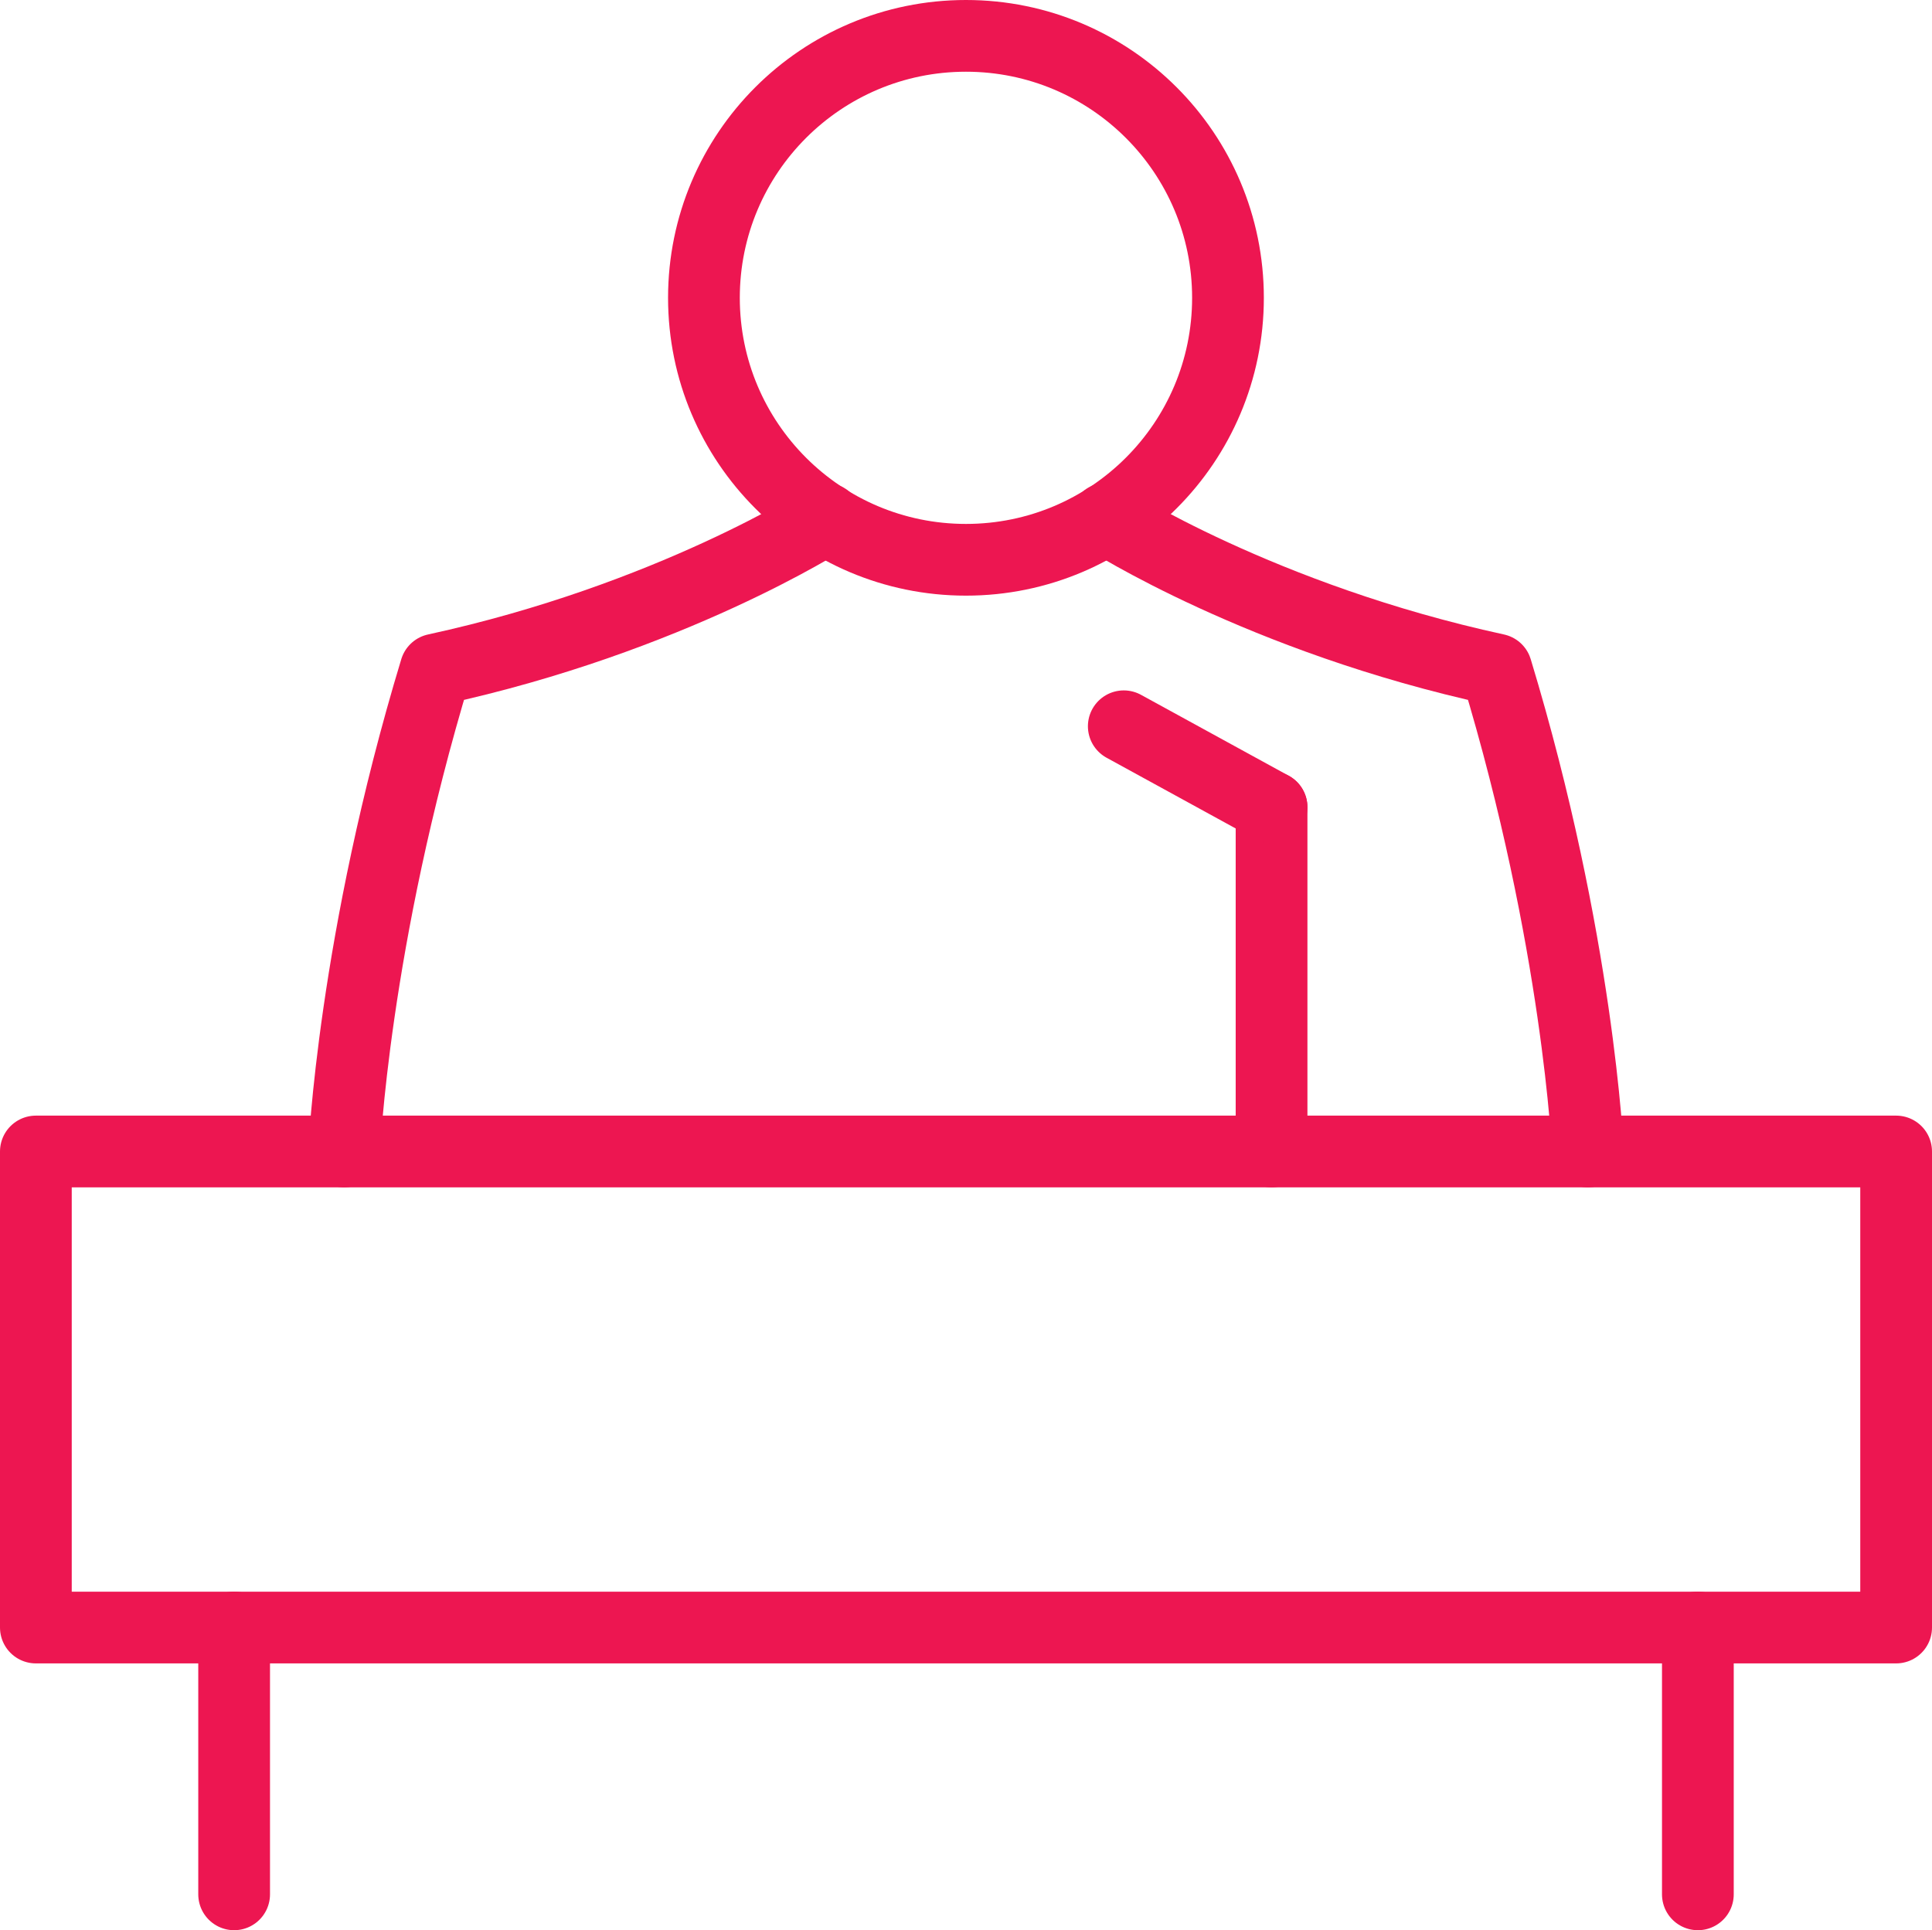 <svg xmlns="http://www.w3.org/2000/svg" viewBox="0 0 215.45 215.3"><title>Asset 1</title><line x1="141.8" y1="128.44" x2="141.8" y2="90.04" fill="none" stroke="#ed1651" stroke-linecap="round" stroke-linejoin="round" stroke-width="8"/><line x1="141.8" y1="90.04" x2="125.32" y2="81.01" fill="none" stroke="#ed1651" stroke-linecap="round" stroke-linejoin="round" stroke-width="8"/><rect x="4" y="128.44" width="207.45" height="53.1" stroke-width="8" stroke="#ed1651" stroke-linecap="round" stroke-linejoin="round" fill="none"/><circle cx="107.72" cy="33.22" r="29.22" fill="none" stroke="#ed1651" stroke-linecap="round" stroke-linejoin="round" stroke-width="8"/><path d="M92.09,57.86S74.76,69,48.58,74.68c-9.18,30.27-10.2,53.76-10.2,53.76" fill="none" stroke="#ed1651" stroke-linecap="round" stroke-linejoin="round" stroke-width="8"/><path d="M123.36,57.86S140.68,69,166.87,74.68c9.18,30.27,10.2,53.76,10.2,53.76" fill="none" stroke="#ed1651" stroke-linecap="round" stroke-linejoin="round" stroke-width="8"/><line x1="26.11" y1="181.53" x2="26.11" y2="211.3" fill="none" stroke="#ed1651" stroke-linecap="round" stroke-linejoin="round" stroke-width="8"/><line x1="189.34" y1="181.53" x2="189.34" y2="211.3" fill="none" stroke="#ed1651" stroke-linecap="round" stroke-linejoin="round" stroke-width="8"/></svg>